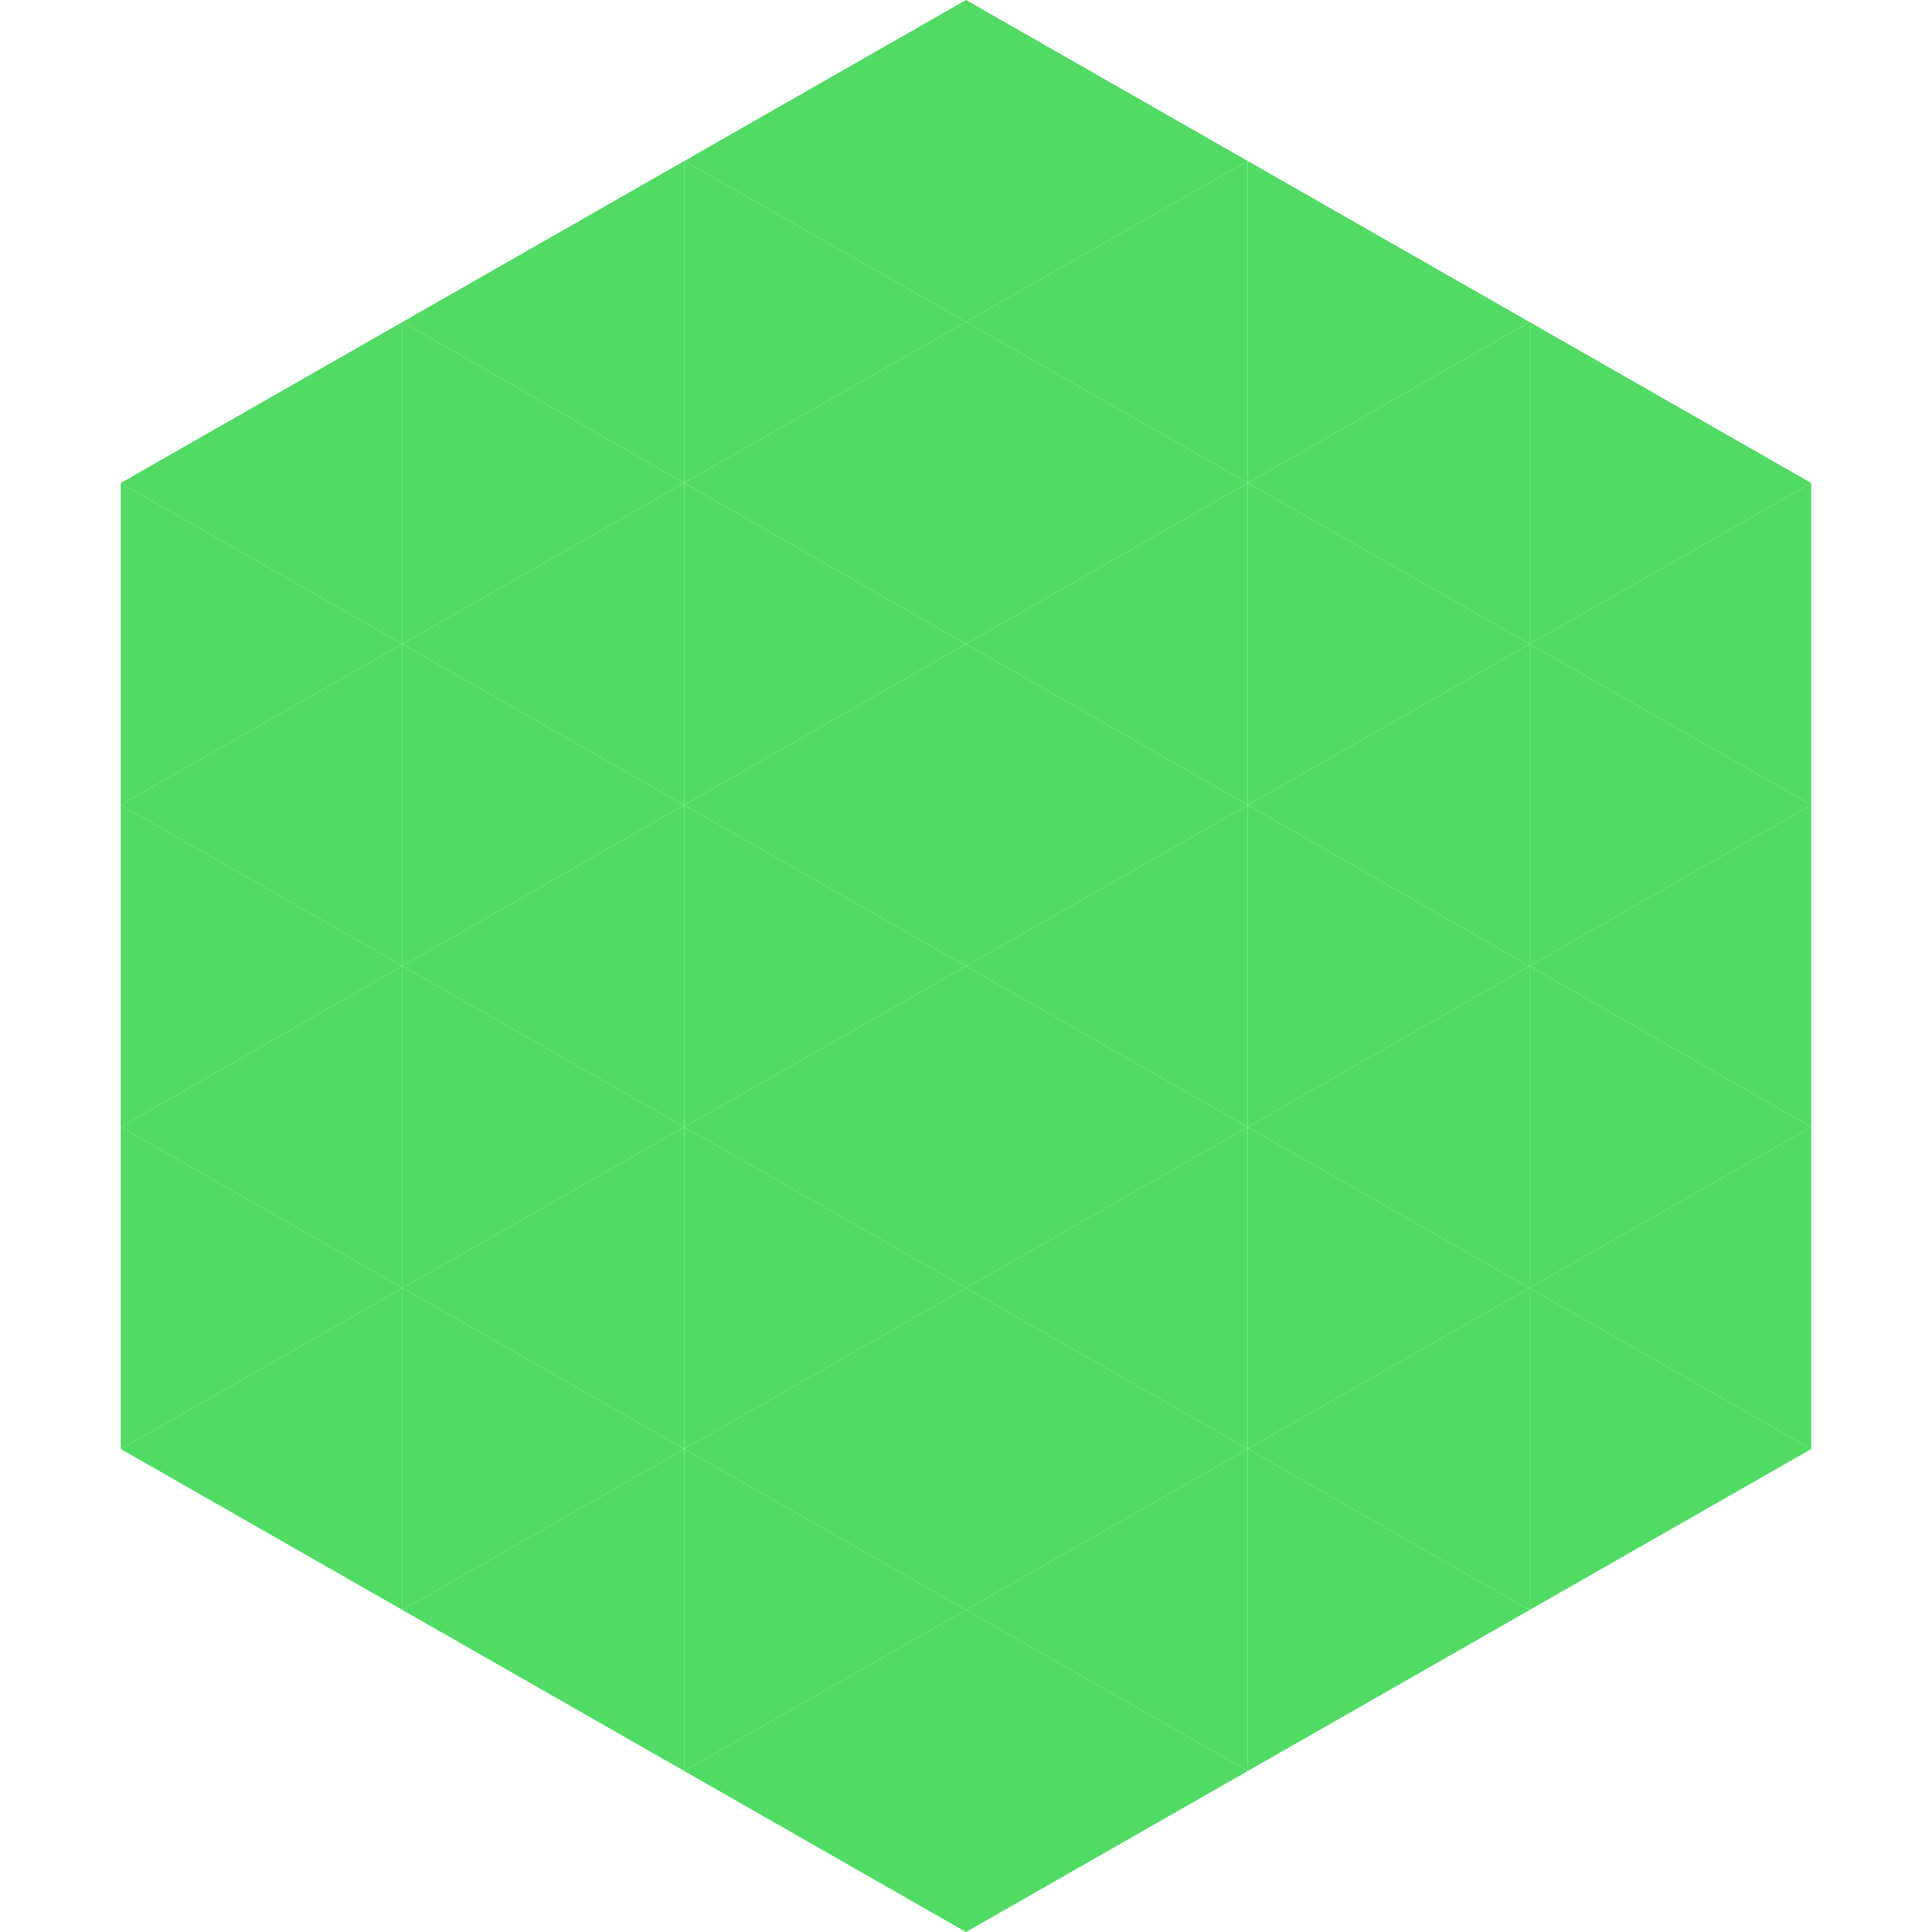 <?xml version="1.0"?>
<!-- Generated by SVGo -->
<svg width="240" height="240"
     xmlns="http://www.w3.org/2000/svg"
     xmlns:xlink="http://www.w3.org/1999/xlink">
<polygon points="50,40 15,60 50,80" style="fill:rgb(81,219,100)" />
<polygon points="190,40 225,60 190,80" style="fill:rgb(81,219,100)" />
<polygon points="15,60 50,80 15,100" style="fill:rgb(81,219,100)" />
<polygon points="225,60 190,80 225,100" style="fill:rgb(81,219,100)" />
<polygon points="50,80 15,100 50,120" style="fill:rgb(81,219,100)" />
<polygon points="190,80 225,100 190,120" style="fill:rgb(81,219,100)" />
<polygon points="15,100 50,120 15,140" style="fill:rgb(81,219,100)" />
<polygon points="225,100 190,120 225,140" style="fill:rgb(81,219,100)" />
<polygon points="50,120 15,140 50,160" style="fill:rgb(81,219,100)" />
<polygon points="190,120 225,140 190,160" style="fill:rgb(81,219,100)" />
<polygon points="15,140 50,160 15,180" style="fill:rgb(81,219,100)" />
<polygon points="225,140 190,160 225,180" style="fill:rgb(81,219,100)" />
<polygon points="50,160 15,180 50,200" style="fill:rgb(81,219,100)" />
<polygon points="190,160 225,180 190,200" style="fill:rgb(81,219,100)" />
<polygon points="15,180 50,200 15,220" style="fill:rgb(255,255,255); fill-opacity:0" />
<polygon points="225,180 190,200 225,220" style="fill:rgb(255,255,255); fill-opacity:0" />
<polygon points="50,0 85,20 50,40" style="fill:rgb(255,255,255); fill-opacity:0" />
<polygon points="190,0 155,20 190,40" style="fill:rgb(255,255,255); fill-opacity:0" />
<polygon points="85,20 50,40 85,60" style="fill:rgb(81,219,100)" />
<polygon points="155,20 190,40 155,60" style="fill:rgb(81,219,100)" />
<polygon points="50,40 85,60 50,80" style="fill:rgb(81,219,100)" />
<polygon points="190,40 155,60 190,80" style="fill:rgb(81,219,100)" />
<polygon points="85,60 50,80 85,100" style="fill:rgb(81,219,100)" />
<polygon points="155,60 190,80 155,100" style="fill:rgb(81,219,100)" />
<polygon points="50,80 85,100 50,120" style="fill:rgb(81,219,100)" />
<polygon points="190,80 155,100 190,120" style="fill:rgb(81,219,100)" />
<polygon points="85,100 50,120 85,140" style="fill:rgb(81,219,100)" />
<polygon points="155,100 190,120 155,140" style="fill:rgb(81,219,100)" />
<polygon points="50,120 85,140 50,160" style="fill:rgb(81,219,100)" />
<polygon points="190,120 155,140 190,160" style="fill:rgb(81,219,100)" />
<polygon points="85,140 50,160 85,180" style="fill:rgb(81,219,100)" />
<polygon points="155,140 190,160 155,180" style="fill:rgb(81,219,100)" />
<polygon points="50,160 85,180 50,200" style="fill:rgb(81,219,100)" />
<polygon points="190,160 155,180 190,200" style="fill:rgb(81,219,100)" />
<polygon points="85,180 50,200 85,220" style="fill:rgb(81,219,100)" />
<polygon points="155,180 190,200 155,220" style="fill:rgb(81,219,100)" />
<polygon points="120,0 85,20 120,40" style="fill:rgb(81,219,100)" />
<polygon points="120,0 155,20 120,40" style="fill:rgb(81,219,100)" />
<polygon points="85,20 120,40 85,60" style="fill:rgb(81,219,100)" />
<polygon points="155,20 120,40 155,60" style="fill:rgb(81,219,100)" />
<polygon points="120,40 85,60 120,80" style="fill:rgb(81,219,100)" />
<polygon points="120,40 155,60 120,80" style="fill:rgb(81,219,100)" />
<polygon points="85,60 120,80 85,100" style="fill:rgb(81,219,100)" />
<polygon points="155,60 120,80 155,100" style="fill:rgb(81,219,100)" />
<polygon points="120,80 85,100 120,120" style="fill:rgb(81,219,100)" />
<polygon points="120,80 155,100 120,120" style="fill:rgb(81,219,100)" />
<polygon points="85,100 120,120 85,140" style="fill:rgb(81,219,100)" />
<polygon points="155,100 120,120 155,140" style="fill:rgb(81,219,100)" />
<polygon points="120,120 85,140 120,160" style="fill:rgb(81,219,100)" />
<polygon points="120,120 155,140 120,160" style="fill:rgb(81,219,100)" />
<polygon points="85,140 120,160 85,180" style="fill:rgb(81,219,100)" />
<polygon points="155,140 120,160 155,180" style="fill:rgb(81,219,100)" />
<polygon points="120,160 85,180 120,200" style="fill:rgb(81,219,100)" />
<polygon points="120,160 155,180 120,200" style="fill:rgb(81,219,100)" />
<polygon points="85,180 120,200 85,220" style="fill:rgb(81,219,100)" />
<polygon points="155,180 120,200 155,220" style="fill:rgb(81,219,100)" />
<polygon points="120,200 85,220 120,240" style="fill:rgb(81,219,100)" />
<polygon points="120,200 155,220 120,240" style="fill:rgb(81,219,100)" />
<polygon points="85,220 120,240 85,260" style="fill:rgb(255,255,255); fill-opacity:0" />
<polygon points="155,220 120,240 155,260" style="fill:rgb(255,255,255); fill-opacity:0" />
</svg>
